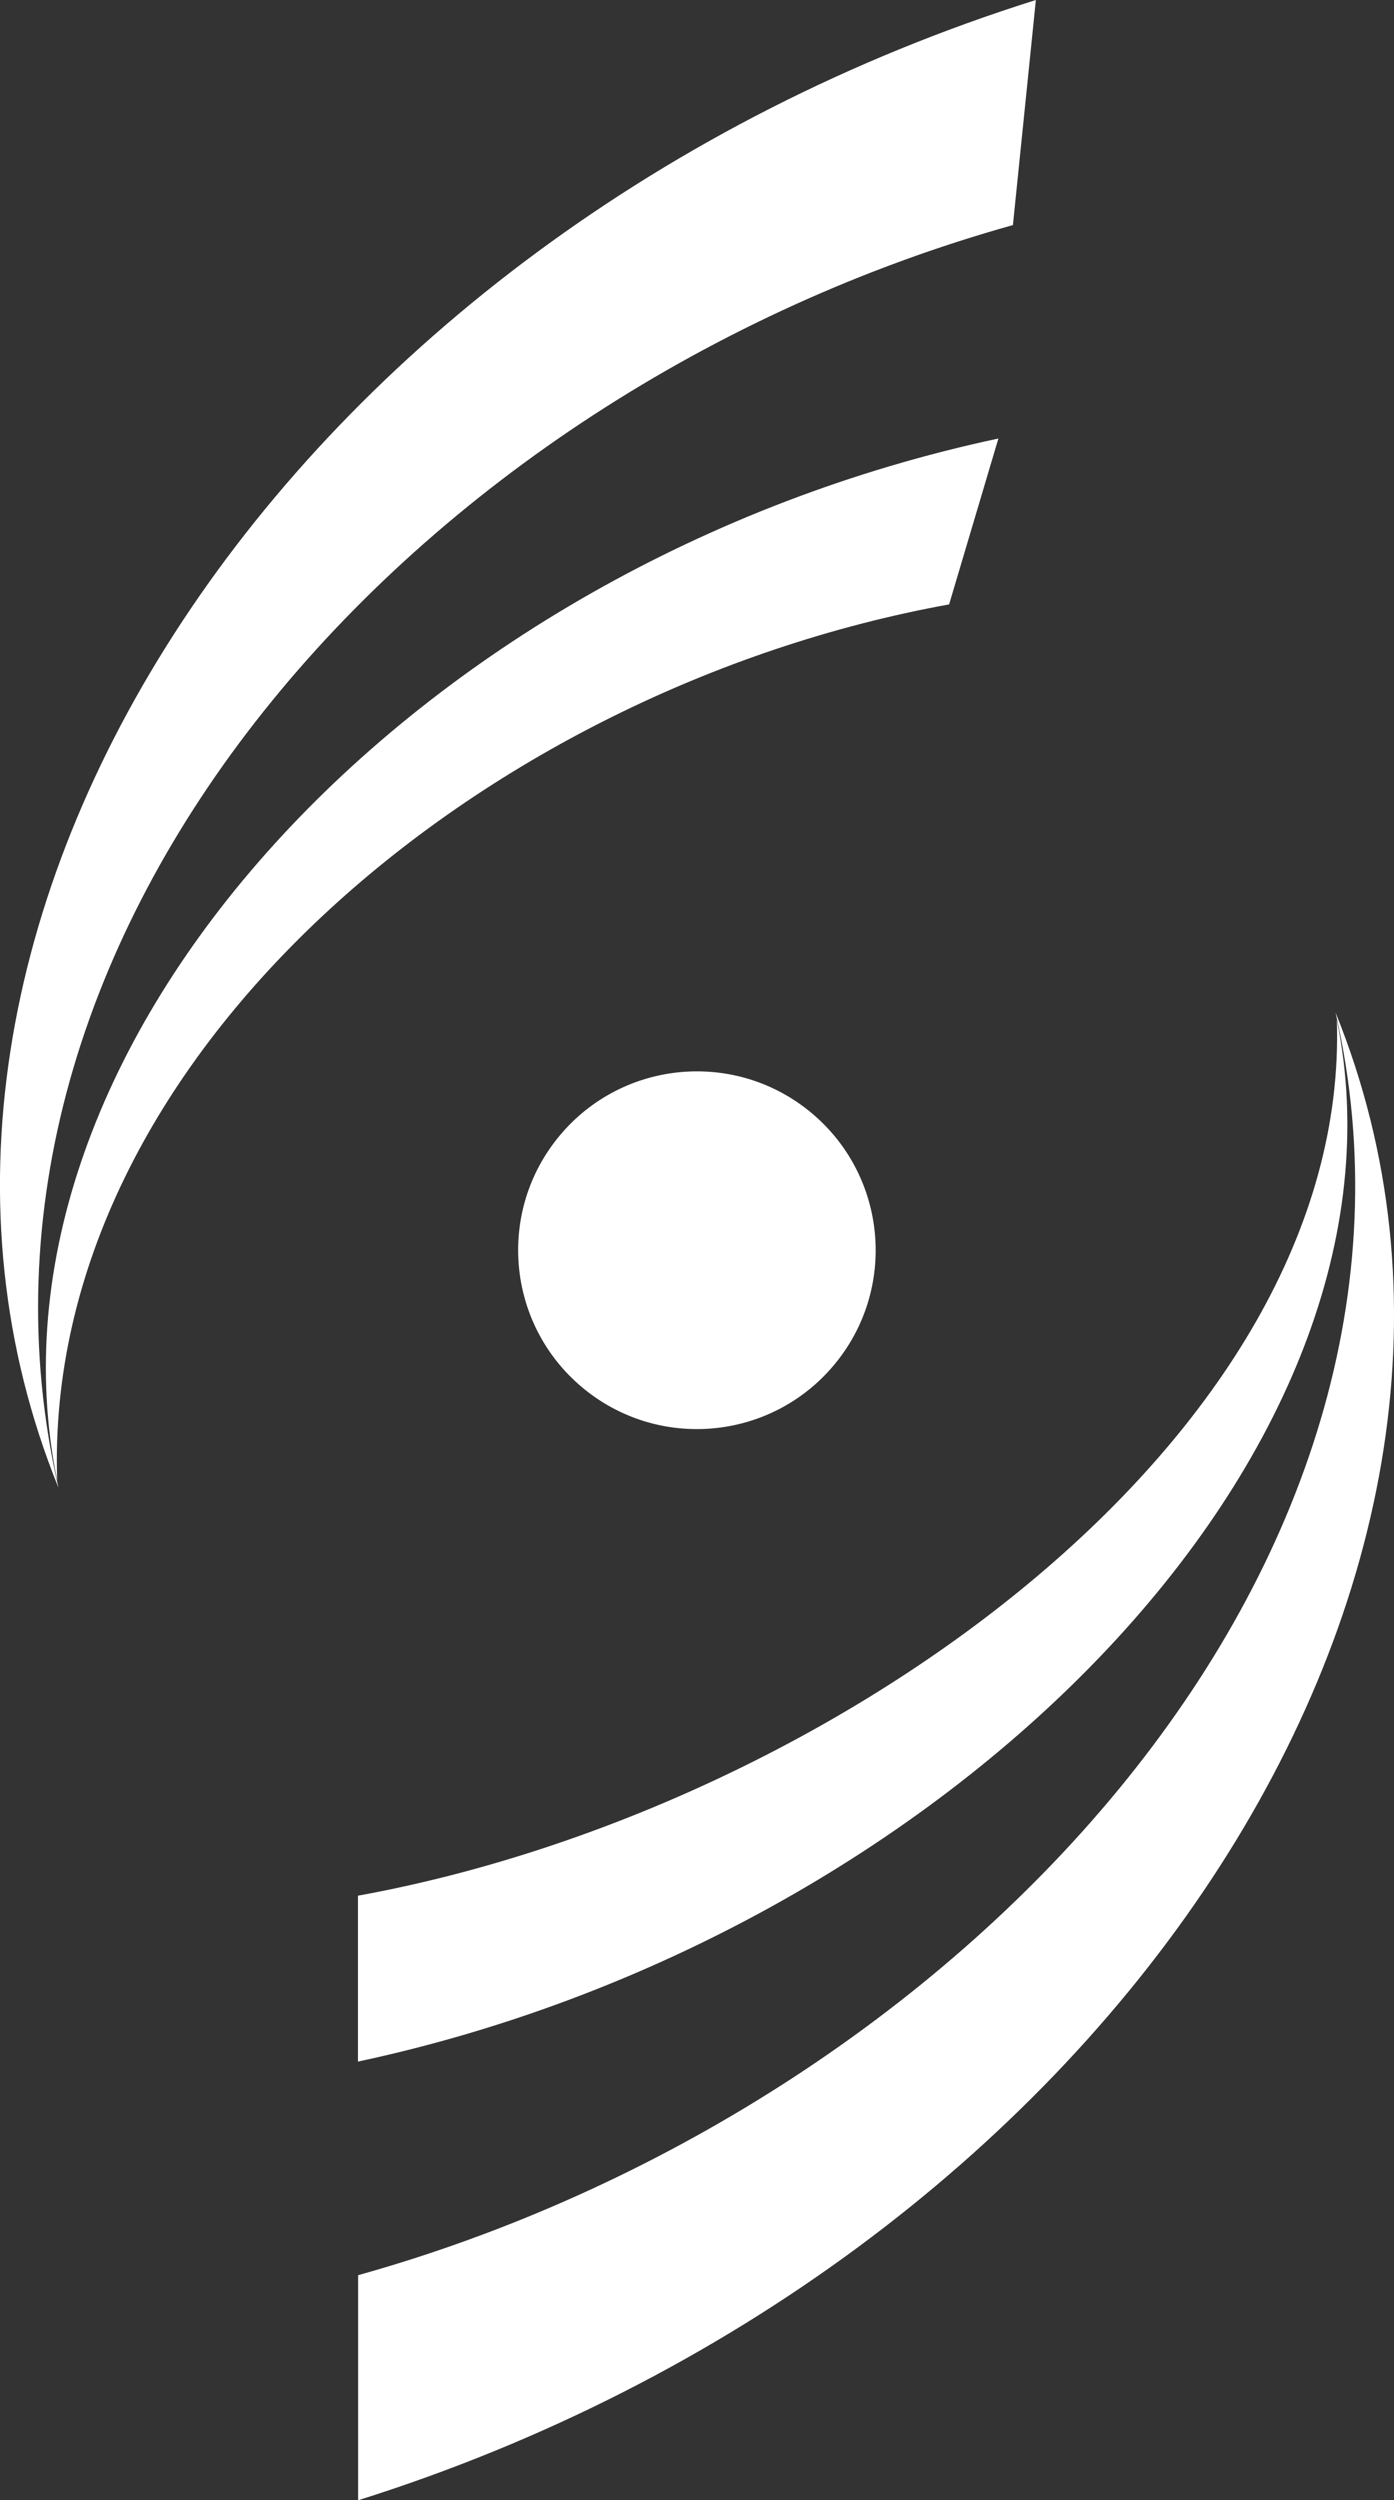 <?xml version="1.0" encoding="UTF-8"?><svg id="Layer_1" xmlns="http://www.w3.org/2000/svg" viewBox="0 0 77.77 139.41"><rect x="0" y="0" width="77.77" height="139.41" fill="#333333" stroke="none"/><defs><style>.cls-1{fill:#fff;}</style></defs><path class="cls-1" d="M74.51,56.46c12.7,31.33-12.99,69.88-54.53,82.95v-12.55c33.41-9.33,61.6-39.5,54.53-70.4Z"/><path class="cls-1" d="M74.58,56.85c4.93,24.13-21.83,51.11-54.61,58.1v-9.25c26.19-4.75,55.41-25.42,54.61-48.86Z"/><path class="cls-1" d="M3.26,82.95C-9.44,51.62,16.24,13.07,57.79,0l-1.28,12.55C23.11,21.88-3.81,52.05,3.26,82.95Z"/><path class="cls-1" d="M3.19,82.55C-1.75,58.42,22.92,31.44,55.7,24.45l-2.75,9.25C26.75,38.45,2.39,59.11,3.19,82.55Z"/><path class="cls-1" d="M32.47,77.35c-4.22-3.54-4.77-9.83-1.23-14.05,3.54-4.22,9.83-4.77,14.05-1.23,4.22,3.54,4.77,9.83,1.23,14.05-3.54,4.22-9.83,4.77-14.05,1.23Z"/></svg>